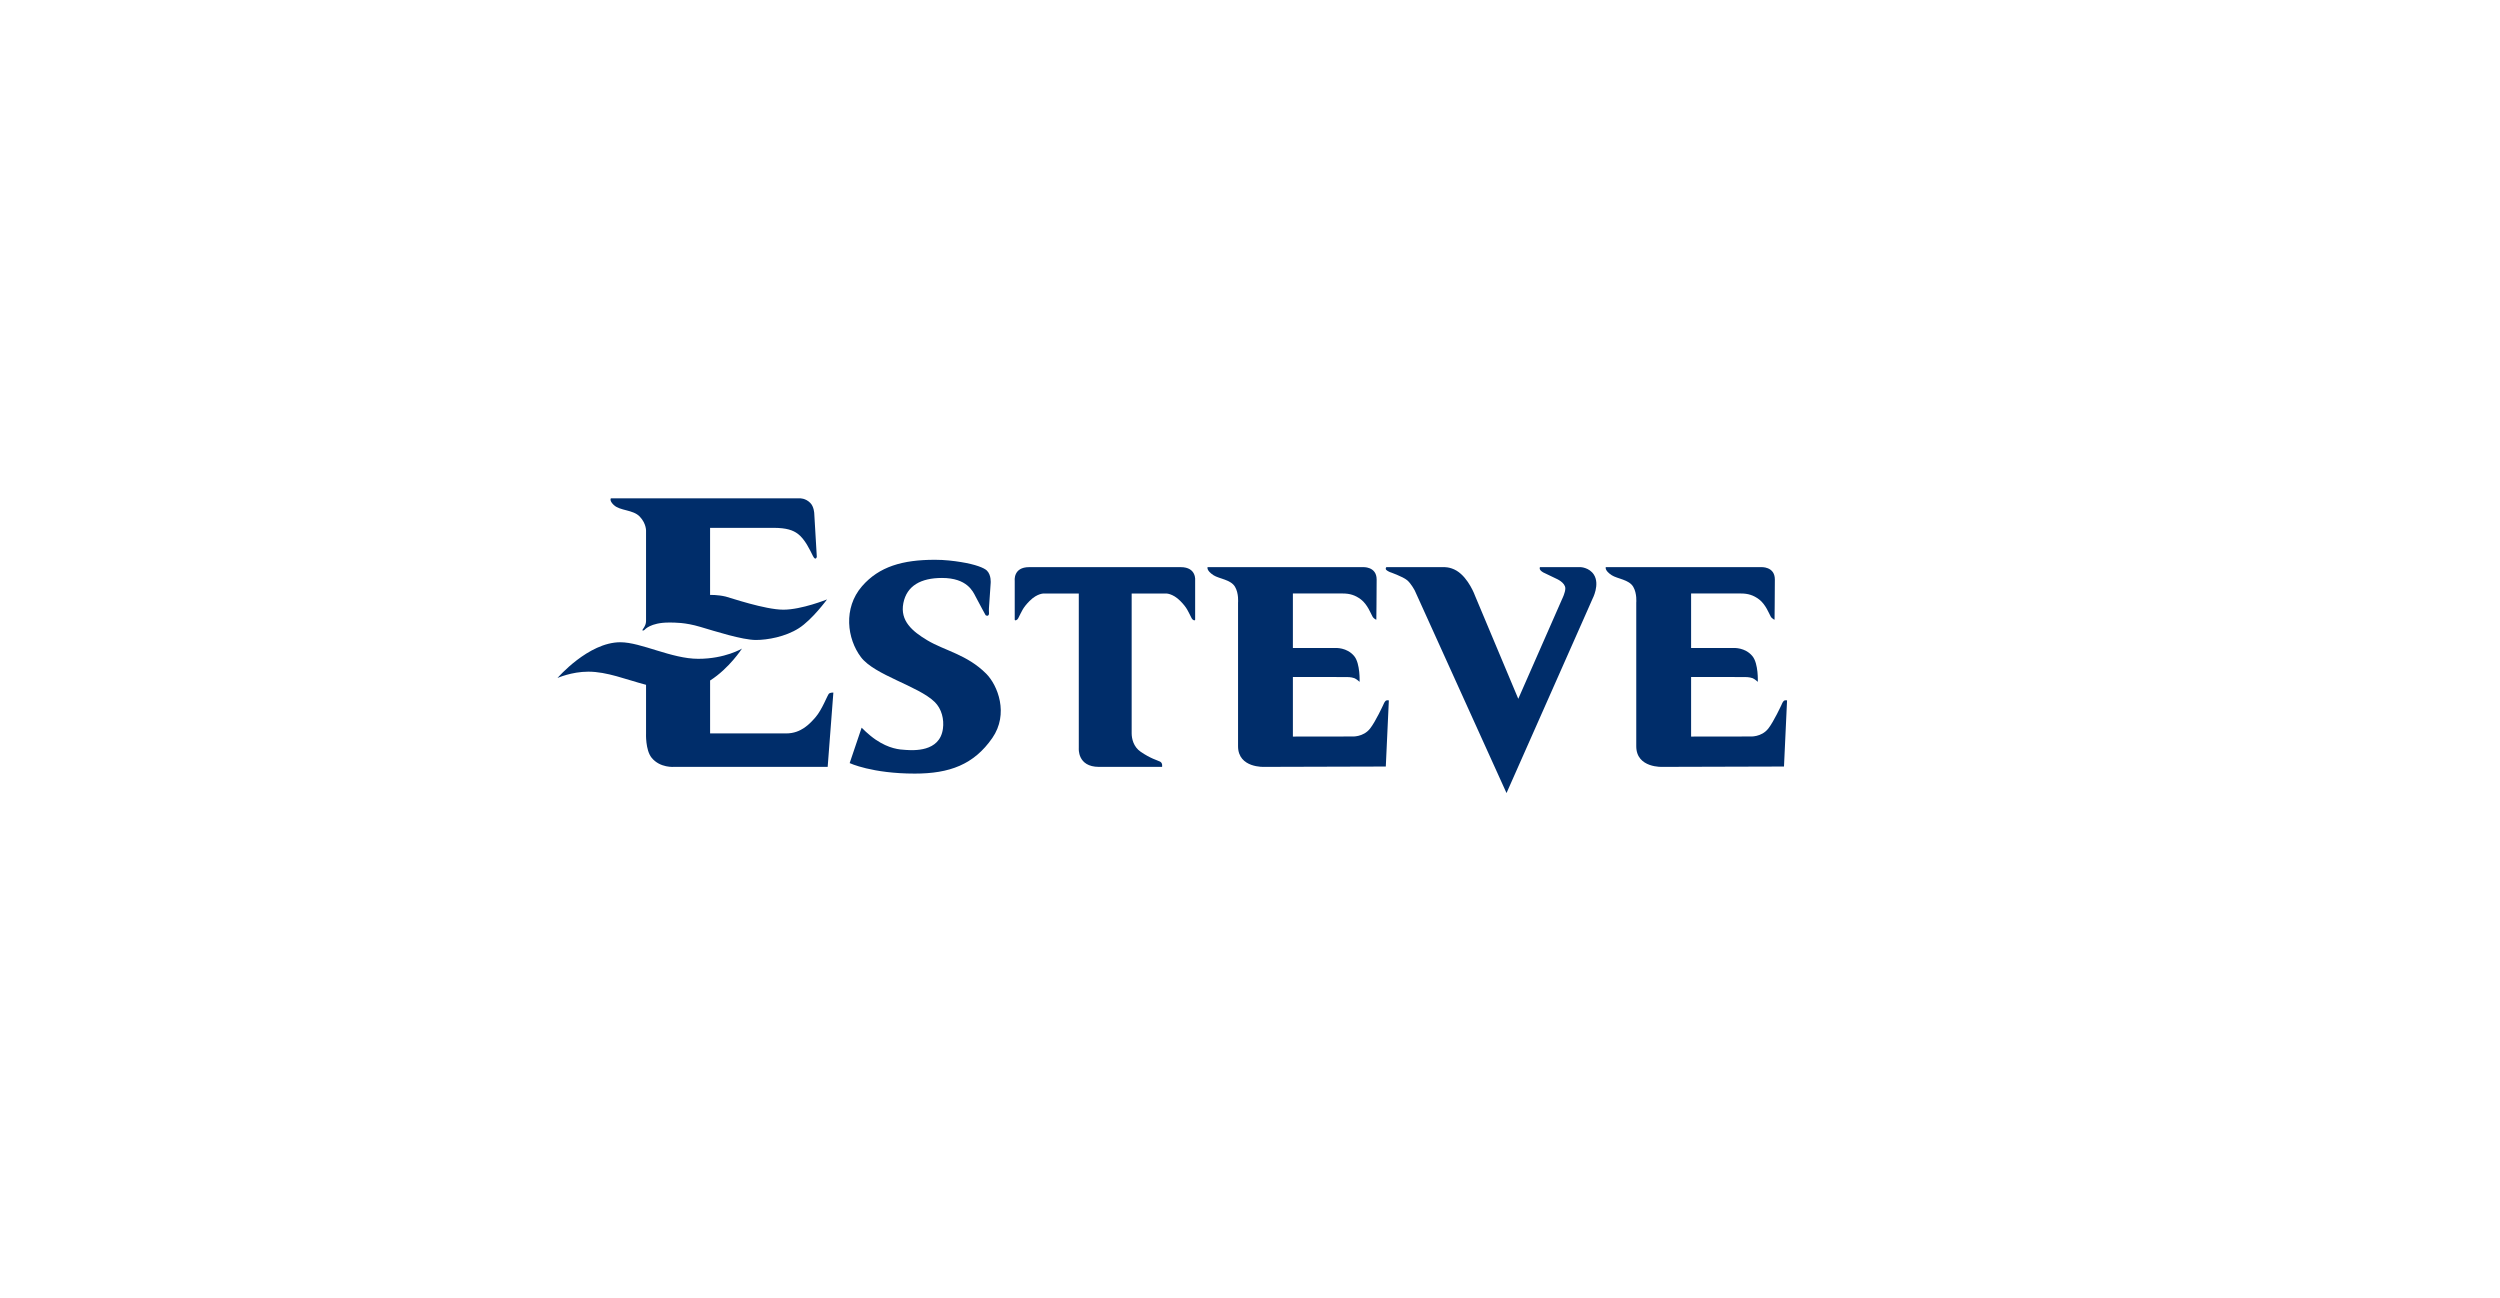 <?xml version="1.0" encoding="UTF-8" standalone="no"?><!DOCTYPE svg PUBLIC "-//W3C//DTD SVG 1.1//EN" "http://www.w3.org/Graphics/SVG/1.1/DTD/svg11.dtd"><svg width="100%" height="100%" viewBox="0 0 289 150" version="1.1" xmlns="http://www.w3.org/2000/svg" xmlns:xlink="http://www.w3.org/1999/xlink" xml:space="preserve" xmlns:serif="http://www.serif.com/" style="fill-rule:evenodd;clip-rule:evenodd;stroke-linejoin:round;stroke-miterlimit:2;"><g transform="matrix(1,0,0,1,0,-1050)"><g id="Artboard1" transform="matrix(0.832,0,0,1.682,0,0)"><rect x="0" y="0" width="696.043" height="1124.51" style="fill:none;"/><g transform="matrix(1.607,0,0,0.795,-654.085,32.415)"><g transform="matrix(1,0,0,1,487.842,811.333)"><path d="M0,-18.484c-2.78,0 -4.81,0.586 -6.287,2.284c-1.648,1.899 -1.287,4.55 -0.098,6.128c1.183,1.57 4.962,2.492 6.378,3.879c0.614,0.598 0.822,1.51 0.714,2.31c-0.272,2.059 -2.61,1.865 -3.174,1.839c-0.604,-0.028 -1.483,-0.109 -2.628,-0.881c-0.639,-0.432 -1.227,-1.045 -1.227,-1.045l-1.035,3.062c0,0 1.923,0.908 5.629,0.908c3.002,0 5.106,-0.775 6.703,-3.075c1.448,-2.087 0.474,-4.564 -0.537,-5.571c-1.643,-1.645 -3.595,-1.986 -5.085,-2.88c-1.29,-0.773 -2.37,-1.677 -2.068,-3.211c0.297,-1.512 1.527,-2.176 3.342,-2.176c2.174,0 2.676,1.172 2.898,1.597c0.328,0.634 0.869,1.617 0.869,1.617c0,0 0.192,0.151 0.281,-0.048c0.039,-0.088 -0.01,-0.276 0.01,-0.545c0.063,-0.889 0.149,-2.174 0.149,-2.174c0,0 0.071,-0.69 -0.326,-1.084c-0.23,-0.233 -0.998,-0.537 -2.233,-0.735c-0.635,-0.102 -1.398,-0.199 -2.275,-0.199" style="fill:#002d6a;fill-rule:nonzero;"/></g><g transform="matrix(1,0,0,1,496.002,810.752)"><path d="M0,-17.268l13.109,0c1.388,0 1.245,1.169 1.245,1.169l0,3.361c0,0.135 -0.217,0.053 -0.294,-0.095c-0.329,-0.632 -0.39,-0.901 -0.98,-1.501c-0.695,-0.705 -1.284,-0.655 -1.284,-0.655l-2.931,0l0,12.095c0.005,0.454 0.149,1.155 0.778,1.586c0.866,0.594 1.428,0.728 1.678,0.852c0.244,0.123 0.173,0.456 0.173,0.456l-5.456,0c-1.887,0 -1.744,-1.616 -1.744,-1.616l0,-1.278l0,-0.389l0,-11.706l-2.984,0c0,0 -0.586,-0.05 -1.281,0.655c-0.59,0.6 -0.652,0.869 -0.981,1.501c-0.076,0.148 -0.293,0.23 -0.293,0.095l0,-3.361c0,0 -0.144,-1.169 1.245,-1.169" style="fill:#002d6a;fill-rule:nonzero;"/></g><g transform="matrix(1,0,0,1,511.43,810.79)"><path d="M0,-17.306l13.407,0c0,0 1.211,-0.091 1.211,1.07c0,1.156 -0.027,3.474 -0.027,3.474c0,0 -0.21,-0.053 -0.34,-0.29c-0.133,-0.235 -0.427,-1.022 -0.977,-1.449c-0.504,-0.39 -0.991,-0.526 -1.58,-0.526l-4.318,0l0,4.714l3.686,0c0,0 0.978,-0.072 1.616,0.7c0.533,0.648 0.465,2.224 0.465,2.224c0,0 -0.274,-0.252 -0.448,-0.316c-0.275,-0.105 -0.655,-0.099 -0.655,-0.099l-4.664,-0.006l0,5.152l5.107,-0.007c0,0 0.969,0.076 1.568,-0.688c0.479,-0.609 1.134,-2.038 1.134,-2.038c0,0 0.132,-0.367 0.29,-0.395c0.155,-0.026 0.197,0.007 0.197,0.007l-0.263,5.711l-10.483,0.03c0,0 -2.292,0.129 -2.292,-1.786l0,-12.412c0,0 0.078,-0.791 -0.262,-1.37c-0.369,-0.63 -1.373,-0.686 -1.858,-1c-0.642,-0.418 -0.514,-0.7 -0.514,-0.7" style="fill:#002d6a;fill-rule:nonzero;"/></g><g transform="matrix(1,0,0,1,545.86,810.79)"><path d="M0,-17.306l13.408,0c0,0 1.209,-0.091 1.209,1.07c0,1.156 -0.026,3.474 -0.026,3.474c0,0 -0.207,-0.053 -0.341,-0.29c-0.131,-0.235 -0.426,-1.022 -0.976,-1.449c-0.504,-0.39 -0.992,-0.526 -1.579,-0.526l-4.319,0l0,4.714l3.687,0c0,0 0.974,-0.072 1.613,0.7c0.537,0.648 0.467,2.224 0.467,2.224c0,0 -0.275,-0.252 -0.447,-0.316c-0.277,-0.105 -0.659,-0.099 -0.659,-0.099l-4.661,-0.006l0,5.152l5.105,-0.007c0,0 0.973,0.076 1.571,-0.688c0.477,-0.609 1.134,-2.038 1.134,-2.038c0,0 0.129,-0.367 0.288,-0.395c0.158,-0.026 0.198,0.007 0.198,0.007l-0.265,5.711l-10.483,0.03c0,0 -2.29,0.129 -2.29,-1.786l0,-12.412c0,0 0.079,-0.791 -0.261,-1.37c-0.369,-0.63 -1.373,-0.686 -1.858,-1c-0.644,-0.418 -0.515,-0.7 -0.515,-0.7" style="fill:#002d6a;fill-rule:nonzero;"/></g><g transform="matrix(1,0,0,1,526.889,812.977)"><path d="M0,-19.493l4.944,0c0,0 0.558,-0.038 1.132,0.31c1.05,0.64 1.592,2.17 1.592,2.17l3.736,8.903l3.792,-8.631c0,0 0.283,-0.564 0.276,-0.923c-0.009,-0.504 -0.77,-0.825 -0.77,-0.825l-1.14,-0.547c0,0 -0.242,-0.137 -0.286,-0.26c-0.046,-0.12 0.003,-0.197 0.003,-0.197l3.519,0c0,0 0.747,0.027 1.146,0.653c0.538,0.852 -0.121,2.085 -0.121,2.085l-0.426,0.967l-7.01,15.826l-7.93,-17.505c0,0 -0.309,-0.596 -0.654,-0.89c-0.378,-0.321 -1.514,-0.714 -1.514,-0.714c0,0 -0.237,-0.108 -0.304,-0.189c-0.1,-0.123 0.015,-0.233 0.015,-0.233" style="fill:#002d6a;fill-rule:nonzero;"/></g><g transform="matrix(1,0,0,1,459.841,799.749)"><path d="M0,-12.213l16.321,0c0,0 0.492,-0.032 0.914,0.393c0.323,0.32 0.346,0.89 0.346,0.89l0.222,3.775c0,0 -0.099,0.399 -0.345,-0.096c-0.246,-0.494 -0.674,-1.425 -1.287,-1.888c-0.415,-0.311 -0.962,-0.523 -2.122,-0.523l-5.473,0l0,5.801c0,0 0.654,-0.026 1.349,0.14c0.397,0.1 3.407,1.134 4.988,1.134c1.58,0 3.776,-0.888 3.776,-0.888c0,0 -1.281,1.752 -2.442,2.492c-1.161,0.742 -2.714,1.015 -3.704,1.015c-1.184,0 -3.527,-0.754 -4.828,-1.137c-1.305,-0.386 -2.198,-0.37 -2.703,-0.37c-1.603,0 -2.101,0.629 -2.101,0.629c0,0 -0.122,0.106 -0.183,0.045c-0.054,-0.049 0.311,-0.347 0.311,-0.796l0,-7.755c0,0 0.054,-0.655 -0.546,-1.284c-0.584,-0.612 -1.7,-0.484 -2.248,-1.005c-0.408,-0.388 -0.245,-0.572 -0.245,-0.572" style="fill:#002d6a;fill-rule:nonzero;"/></g><g transform="matrix(1,0,0,1,468.418,807.561)"><path d="M0,-4.276l0,4.574l6.586,0c1.294,0 2.049,-0.854 2.518,-1.386c0.574,-0.654 1.04,-1.918 1.164,-2.042c0.121,-0.123 0.39,-0.102 0.39,-0.102l-0.492,6.421l-1.607,0.001l-11.656,0c0,0 -1.234,0.118 -1.967,-0.799c-0.535,-0.672 -0.474,-2.093 -0.474,-2.093l0,-4.202c-1.758,-0.464 -3.369,-1.136 -4.991,-1.136c-1.457,0 -2.666,0.547 -2.666,0.547c0,0 2.666,-3.091 5.432,-3.091c1.804,0 4.419,1.432 6.74,1.432c2.323,0 3.779,-0.885 3.779,-0.885c0,0 -1.092,1.701 -2.756,2.761" style="fill:#002d6a;fill-rule:nonzero;"/></g></g></g></g></svg>